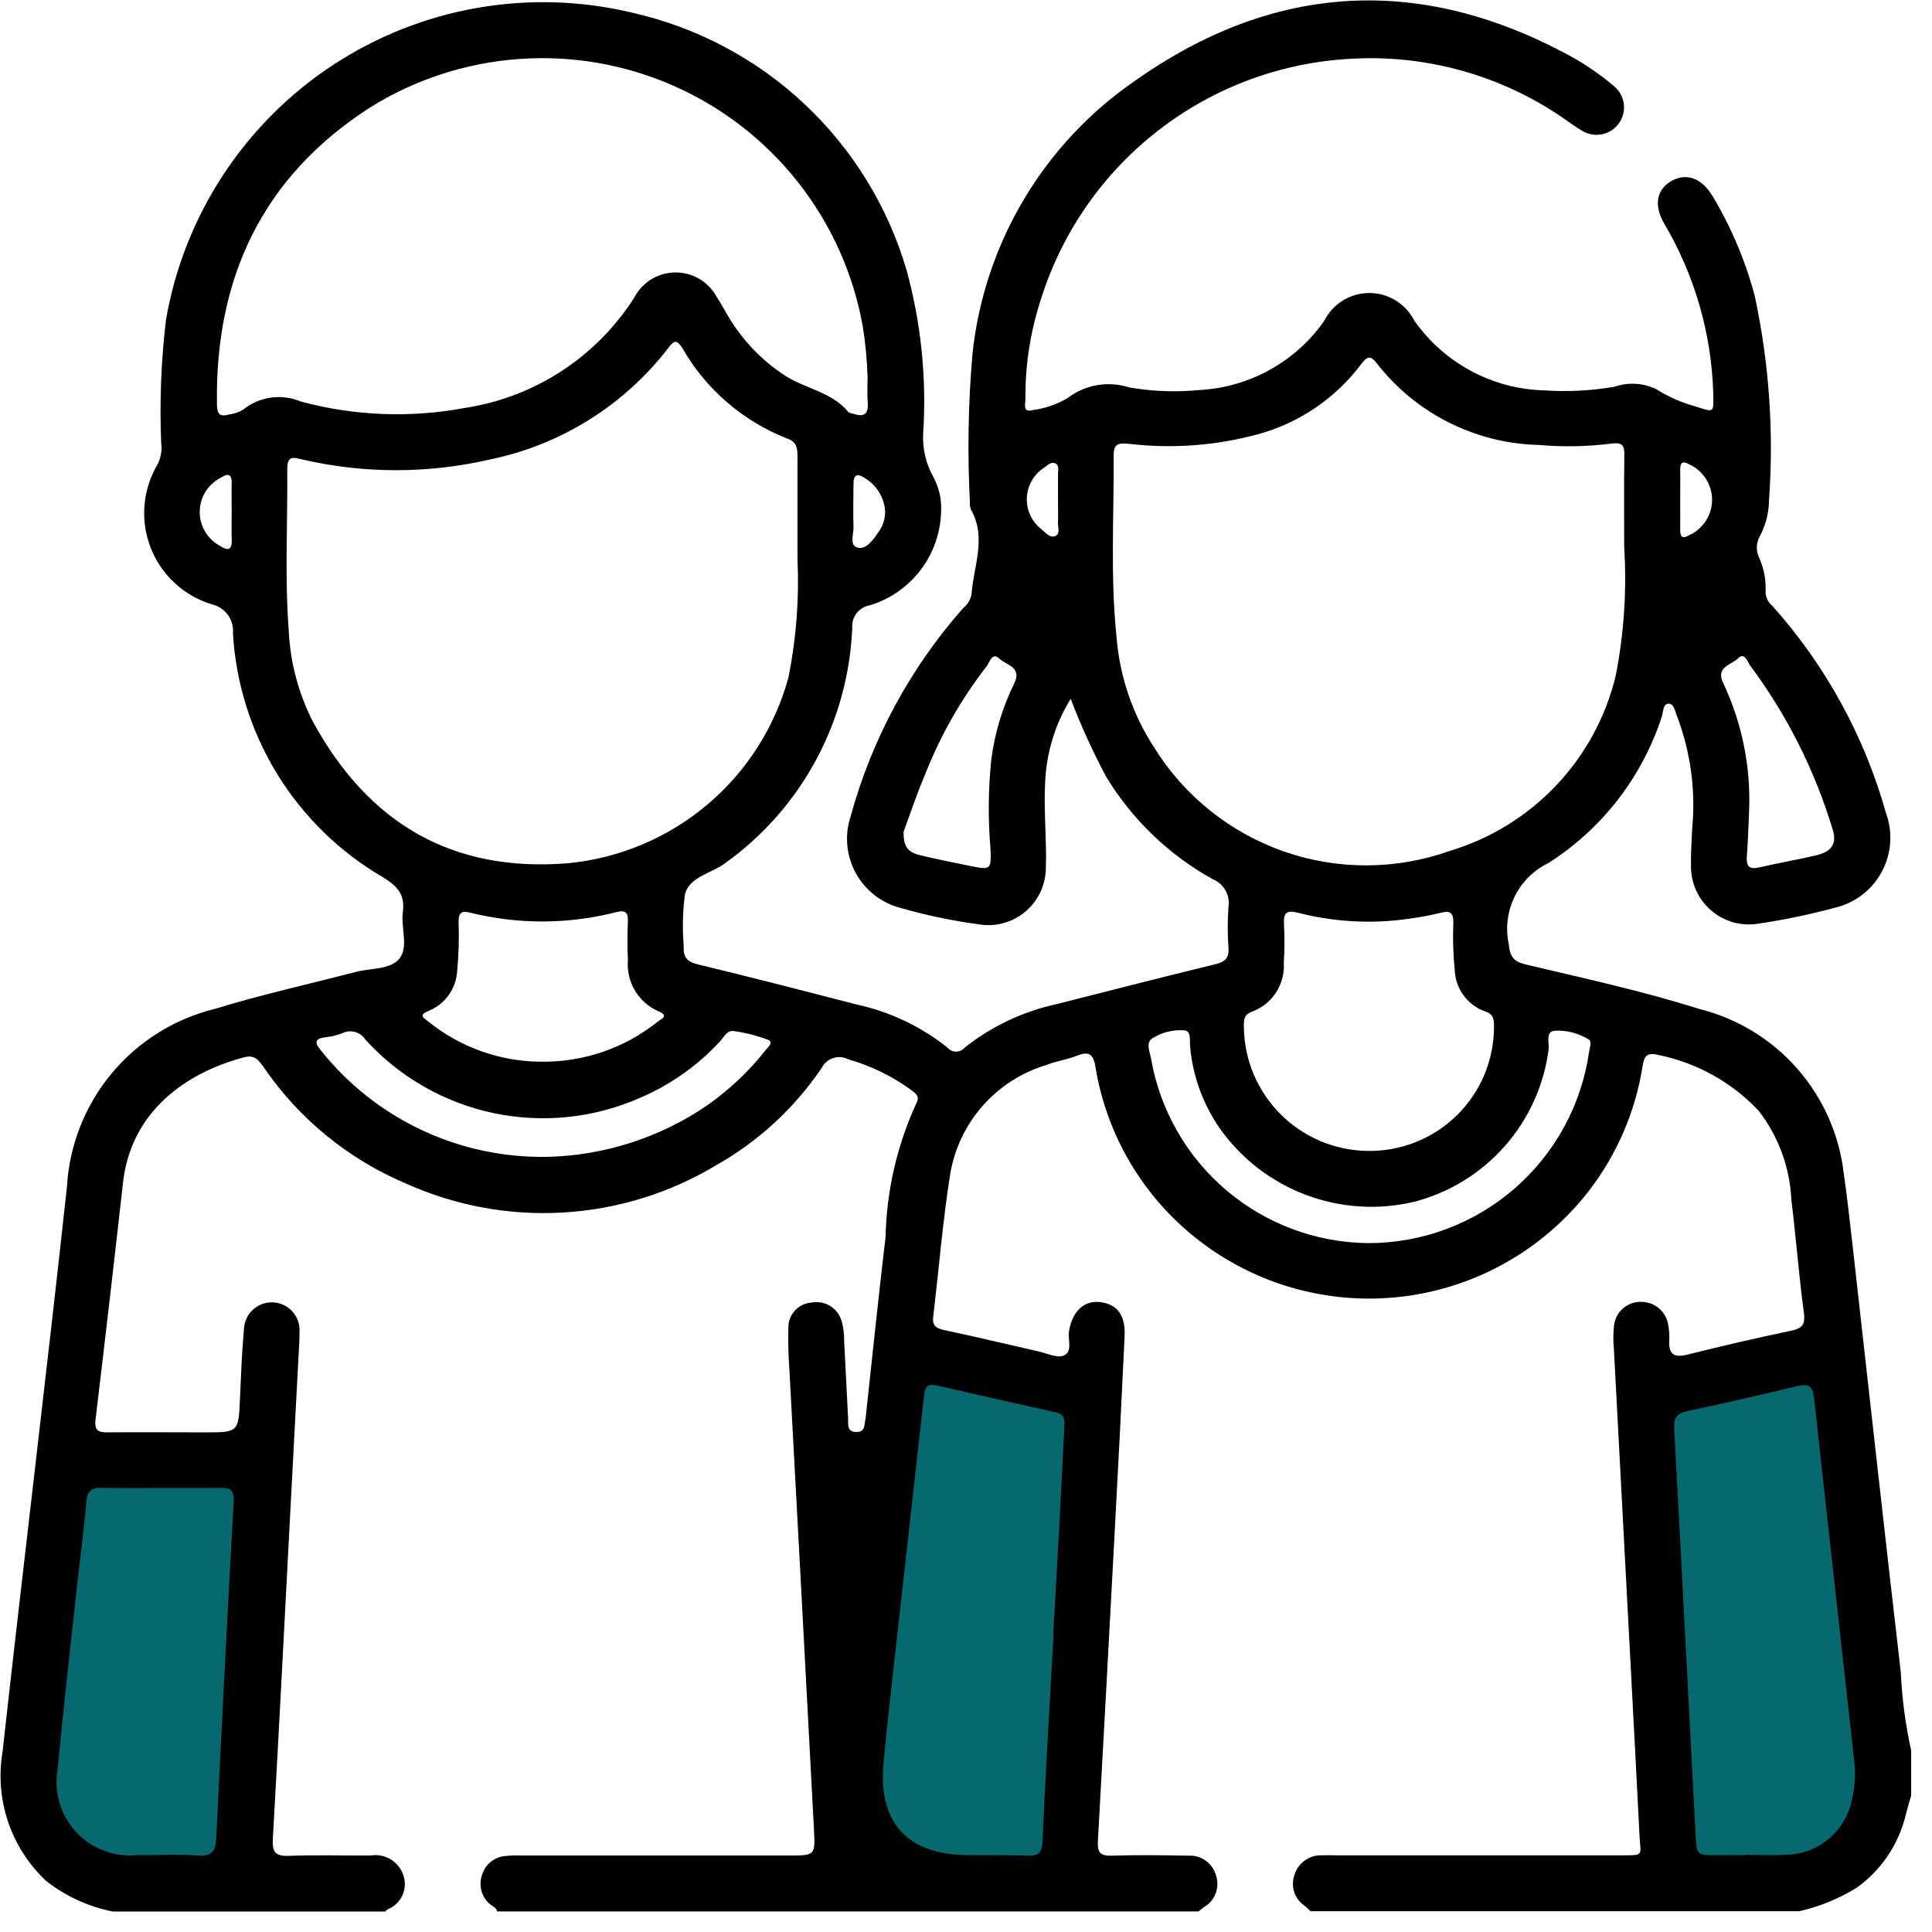 <?xml version="1.0" encoding="UTF-8"?>
<svg xmlns="http://www.w3.org/2000/svg" width="74" height="74" viewBox="0 0 74 74" fill="none">
  <path d="M10.136 56.992L9.445 71.664H3.77C3.77 71.664 1.14 68.204 1.14 67.512C1.14 66.82 2.109 57.412 2.109 56.992V55.608L10.136 56.992Z" fill="#07686F"></path>
  <path d="M35.052 52.008L32.838 64.465V71.109L36.574 72.493L40.726 71.939L42.11 60.039V53.672L35.052 52.008Z" fill="#07686F"></path>
  <path d="M64.395 71.662L63.543 60.503L63.117 52.944L70.144 51.344L71.528 60.501L72.592 67.848L70.782 71.66L66.949 72.32L64.395 71.662Z" fill="#07686F"></path>
  <path d="M68.917 73.204H50.195C50.131 73.137 50.065 73.074 49.995 73.014C49.802 72.892 49.656 72.708 49.58 72.493C49.504 72.278 49.503 72.043 49.576 71.827C49.643 71.596 49.787 71.394 49.984 71.256C50.181 71.117 50.419 71.049 50.659 71.063C50.849 71.054 51.04 71.063 51.23 71.063H62.089C63.005 71.063 62.834 71.087 62.796 70.286C62.745 69.24 62.691 68.194 62.635 67.148C62.361 61.989 62.089 56.83 61.816 51.671C61.786 51.364 61.788 51.054 61.823 50.747C61.857 50.496 61.984 50.267 62.178 50.104C62.371 49.941 62.619 49.855 62.872 49.864C63.125 49.865 63.368 49.958 63.558 50.125C63.747 50.293 63.87 50.523 63.902 50.774C63.935 50.962 63.947 51.153 63.937 51.343C63.909 51.843 64.095 52.018 64.611 51.889C65.926 51.563 67.246 51.253 68.572 50.977C69.003 50.887 69.158 50.768 69.093 50.282C68.898 48.844 68.793 47.395 68.612 45.955C68.557 44.711 68.116 43.514 67.35 42.532C66.329 41.454 65.003 40.715 63.55 40.414C63.078 40.292 62.972 40.444 62.912 40.855C62.633 42.6 61.919 44.246 60.836 45.642C59.945 46.783 58.831 47.731 57.561 48.427C56.292 49.123 54.894 49.553 53.452 49.691C52.011 49.829 50.557 49.671 49.178 49.228C47.8 48.785 46.527 48.065 45.436 47.113C43.588 45.503 42.359 43.3 41.961 40.882C41.876 40.342 41.697 40.26 41.23 40.443C40.856 40.59 40.447 40.643 40.071 40.794C39.129 41.078 38.286 41.62 37.636 42.359C36.986 43.097 36.556 44.003 36.394 44.973C36.107 46.78 35.963 48.61 35.744 50.428C35.703 50.767 35.844 50.876 36.156 50.942C37.365 51.199 38.567 51.489 39.773 51.761C40.098 51.834 40.48 52.026 40.739 51.922C41.101 51.776 40.889 51.304 40.946 50.978C41.089 50.152 41.603 49.731 42.308 49.903C42.845 50.035 43.108 50.438 43.075 51.179C42.956 53.724 42.827 56.268 42.688 58.812C42.481 62.711 42.269 66.611 42.052 70.512C42.027 70.951 42.138 71.092 42.59 71.077C43.565 71.044 44.543 71.058 45.518 71.077C45.76 71.062 45.999 71.133 46.194 71.277C46.389 71.421 46.527 71.629 46.584 71.864C46.651 72.083 46.642 72.319 46.559 72.532C46.476 72.746 46.323 72.925 46.125 73.041C46.048 73.094 45.977 73.155 45.903 73.213H19.039C19.01 73.049 18.849 73.013 18.75 72.922C18.598 72.786 18.489 72.608 18.438 72.411C18.387 72.213 18.396 72.005 18.464 71.813C18.522 71.617 18.638 71.443 18.796 71.314C18.955 71.185 19.148 71.107 19.352 71.09C19.565 71.067 19.78 71.061 19.994 71.07H30.212C31.212 71.07 31.229 71.07 31.178 70.105C30.869 64.231 30.555 58.357 30.237 52.484C30.196 51.938 30.182 51.39 30.196 50.842C30.196 50.599 30.288 50.366 30.454 50.189C30.62 50.013 30.847 49.906 31.089 49.89C31.338 49.843 31.596 49.893 31.81 50.029C32.024 50.166 32.179 50.378 32.242 50.624C32.306 50.852 32.336 51.087 32.331 51.324C32.381 52.324 32.431 53.324 32.484 54.324C32.496 54.547 32.425 54.843 32.795 54.849C33.165 54.855 33.095 54.549 33.153 54.336C33.157 54.312 33.16 54.289 33.161 54.265C33.412 51.965 33.646 49.673 33.919 47.38C33.957 45.615 34.356 43.877 35.092 42.272C35.248 41.999 35.082 41.89 34.908 41.754C34.176 41.221 33.357 40.821 32.487 40.572C32.399 40.527 32.303 40.5 32.205 40.492C32.106 40.484 32.008 40.496 31.914 40.526C31.82 40.556 31.733 40.605 31.657 40.669C31.582 40.733 31.521 40.811 31.476 40.899C30.431 42.445 29.04 43.726 27.414 44.641C25.639 45.704 23.634 46.322 21.569 46.442C19.504 46.563 17.44 46.183 15.554 45.334C13.345 44.402 11.451 42.854 10.098 40.875C9.912 40.608 9.749 40.391 9.356 40.495C7.087 41.095 5.014 42.595 4.712 45.295C4.373 48.322 4.022 51.348 3.659 54.373C3.609 54.785 3.759 54.866 4.114 54.863C5.352 54.852 6.591 54.863 7.829 54.863C9.14 54.863 9.134 54.863 9.192 53.563C9.231 52.683 9.263 51.801 9.343 50.924C9.346 50.781 9.378 50.641 9.436 50.511C9.495 50.38 9.579 50.263 9.684 50.166C9.788 50.069 9.912 49.994 10.046 49.946C10.18 49.897 10.323 49.876 10.465 49.883C10.608 49.891 10.747 49.927 10.876 49.99C11.004 50.052 11.118 50.14 11.212 50.247C11.306 50.355 11.377 50.48 11.422 50.616C11.466 50.752 11.483 50.895 11.471 51.037C11.471 51.156 11.471 51.275 11.464 51.394C11.345 53.653 11.225 55.912 11.105 58.171C10.89 62.261 10.682 66.352 10.45 70.441C10.422 70.941 10.55 71.102 11.061 71.083C12.108 71.044 13.161 71.077 14.204 71.069C14.466 71.027 14.735 71.079 14.962 71.216C15.19 71.353 15.361 71.566 15.446 71.818C15.537 72.069 15.526 72.346 15.417 72.59C15.308 72.833 15.109 73.025 14.861 73.125C14.821 73.151 14.784 73.182 14.751 73.216H4.318C3.386 73.03 2.512 72.628 1.764 72.042C1.1 71.419 0.6 70.641 0.309 69.778C0.019 68.915 -0.054 67.994 0.098 67.096C0.898 59.881 1.779 52.675 2.564 45.459C2.655 43.865 3.255 42.342 4.277 41.114C5.298 39.887 6.687 39.02 8.238 38.641C10.008 38.095 11.824 37.697 13.618 37.229C14.19 37.079 14.937 37.144 15.288 36.729C15.666 36.278 15.347 35.538 15.43 34.929C15.521 34.264 15.217 33.937 14.666 33.599C13.011 32.636 11.621 31.279 10.619 29.649C9.617 28.018 9.033 26.165 8.922 24.254C8.944 24.007 8.877 23.761 8.734 23.559C8.59 23.358 8.379 23.214 8.139 23.154C7.605 22.997 7.114 22.719 6.704 22.343C6.294 21.966 5.975 21.501 5.772 20.983C5.57 20.464 5.488 19.906 5.535 19.351C5.581 18.797 5.753 18.26 6.039 17.782C6.166 17.525 6.213 17.236 6.173 16.953C6.109 15.382 6.171 13.809 6.358 12.248C6.699 10.272 7.442 8.387 8.541 6.71C9.639 5.033 11.07 3.598 12.745 2.496C14.421 1.394 16.304 0.647 18.279 0.302C20.254 -0.043 22.279 0.02 24.229 0.489C26.696 1.047 28.969 2.253 30.813 3.984C32.658 5.715 34.006 7.907 34.72 10.333C35.277 12.358 35.494 14.461 35.362 16.557C35.322 17.152 35.455 17.745 35.747 18.265C35.965 18.665 36.069 19.116 36.047 19.571C36.032 20.386 35.759 21.175 35.267 21.824C34.776 22.474 34.091 22.951 33.311 23.187C33.117 23.219 32.941 23.322 32.818 23.476C32.695 23.63 32.633 23.823 32.644 24.02C32.576 25.8 32.101 27.541 31.256 29.109C30.411 30.677 29.218 32.03 27.769 33.066C27.248 33.456 26.425 33.576 26.237 34.236C26.149 34.896 26.133 35.563 26.187 36.226C26.163 36.664 26.31 36.838 26.746 36.943C28.781 37.431 30.806 37.958 32.832 38.479C34.092 38.756 35.272 39.317 36.283 40.118C36.323 40.168 36.373 40.208 36.431 40.236C36.488 40.264 36.551 40.279 36.615 40.279C36.679 40.28 36.742 40.267 36.8 40.24C36.858 40.213 36.91 40.174 36.951 40.125C37.98 39.309 39.183 38.74 40.467 38.461C42.495 37.946 44.521 37.425 46.554 36.931C46.921 36.841 47.078 36.7 47.054 36.312C47.016 35.789 47.016 35.264 47.054 34.741C47.088 34.522 47.048 34.298 46.939 34.105C46.83 33.911 46.659 33.761 46.454 33.677C44.778 32.749 43.373 31.401 42.377 29.766C41.858 28.796 41.401 27.794 41.01 26.766C40.415 27.731 40.078 28.833 40.031 29.966C39.971 31.066 40.096 32.157 40.058 33.251C40.056 33.555 39.99 33.856 39.866 34.134C39.741 34.411 39.56 34.66 39.335 34.865C39.109 35.069 38.844 35.224 38.555 35.321C38.267 35.417 37.961 35.453 37.658 35.425C36.595 35.292 35.544 35.077 34.515 34.781C34.149 34.69 33.805 34.523 33.506 34.293C33.208 34.062 32.96 33.772 32.778 33.441C32.597 33.11 32.486 32.745 32.453 32.369C32.42 31.993 32.465 31.614 32.585 31.256C33.393 28.307 34.867 25.582 36.892 23.29C37.062 23.158 37.176 22.968 37.212 22.756C37.289 21.678 37.798 20.601 37.194 19.525C37.157 19.436 37.142 19.34 37.15 19.244C37.051 17.341 37.084 15.433 37.25 13.534C37.473 11.453 38.142 9.444 39.212 7.645C40.282 5.846 41.727 4.299 43.45 3.11C48.65 -0.572 54.16 -0.995 59.85 1.989C60.55 2.346 61.207 2.782 61.808 3.289C62.019 3.458 62.157 3.701 62.194 3.969C62.23 4.237 62.162 4.509 62.004 4.728C61.846 4.948 61.609 5.097 61.343 5.147C61.077 5.196 60.802 5.142 60.576 4.994C60.328 4.854 60.103 4.674 59.865 4.516C57.49 2.885 54.641 2.088 51.765 2.25C49.082 2.387 46.506 3.341 44.381 4.984C42.256 6.627 40.684 8.88 39.876 11.442C39.465 12.689 39.262 13.994 39.276 15.307C39.276 15.478 39.158 15.817 39.557 15.707C40.028 15.646 40.482 15.49 40.89 15.247C41.221 14.994 41.609 14.824 42.02 14.753C42.431 14.682 42.853 14.711 43.25 14.838C44.143 14.994 45.053 15.027 45.955 14.938C46.897 14.886 47.816 14.621 48.641 14.163C49.466 13.705 50.176 13.066 50.719 12.293C50.878 11.973 51.124 11.703 51.427 11.514C51.731 11.326 52.081 11.225 52.439 11.223C52.797 11.221 53.148 11.319 53.453 11.505C53.758 11.691 54.006 11.958 54.169 12.277C54.731 13.079 55.473 13.739 56.336 14.204C57.198 14.668 58.157 14.925 59.137 14.952C60.039 15.013 60.946 14.967 61.837 14.814C62.096 14.723 62.371 14.685 62.646 14.701C62.92 14.717 63.189 14.786 63.437 14.906C63.916 15.207 64.437 15.434 64.984 15.58C65.648 15.798 65.642 15.815 65.622 15.08C65.558 12.778 64.909 10.531 63.735 8.55C63.335 7.85 63.457 7.256 64.017 6.935C64.577 6.614 65.157 6.807 65.573 7.475C66.3 8.677 66.851 9.977 67.211 11.335C67.761 13.899 67.946 16.527 67.758 19.143C67.754 19.622 67.637 20.094 67.417 20.519C67.344 20.641 67.302 20.778 67.293 20.92C67.284 21.061 67.309 21.203 67.366 21.333C67.558 21.745 67.647 22.198 67.626 22.652C67.624 22.759 67.647 22.864 67.692 22.961C67.738 23.057 67.805 23.142 67.888 23.209C69.927 25.488 71.415 28.205 72.24 31.15C72.373 31.516 72.426 31.907 72.397 32.295C72.368 32.684 72.256 33.061 72.07 33.404C71.884 33.746 71.627 34.045 71.317 34.281C71.007 34.516 70.65 34.683 70.271 34.771C69.306 35.031 68.327 35.234 67.339 35.38C67.02 35.431 66.694 35.412 66.383 35.324C66.073 35.236 65.785 35.082 65.54 34.871C65.296 34.661 65.1 34.399 64.966 34.105C64.833 33.811 64.765 33.492 64.768 33.169C64.757 32.694 64.797 32.217 64.814 31.741C64.953 30.29 64.758 28.827 64.246 27.463C64.163 27.274 64.129 26.963 63.925 26.953C63.685 26.945 63.714 27.272 63.649 27.453C62.897 29.766 61.364 31.745 59.314 33.053C58.751 33.324 58.295 33.774 58.018 34.334C57.741 34.893 57.659 35.529 57.785 36.141C57.838 36.628 57.946 36.826 58.439 36.941C60.66 37.469 62.894 37.952 65.072 38.641C66.53 39.002 67.843 39.799 68.835 40.927C69.826 42.055 70.45 43.459 70.621 44.951C70.75 45.846 70.849 46.745 70.951 47.643C71.567 53.106 72.168 58.572 72.803 64.033C72.85 65.05 72.984 66.061 73.203 67.055V68.77C73.132 69.02 73.055 69.27 72.994 69.519C72.723 70.637 72.063 71.621 71.131 72.295C70.449 72.72 69.701 73.027 68.917 73.204ZM62.21 20.95C62.21 19.664 62.2 18.544 62.216 17.425C62.222 17.055 62.129 16.937 61.729 16.989C60.806 17.107 59.874 17.125 58.948 17.043C57.754 17.016 56.58 16.725 55.511 16.191C54.443 15.658 53.505 14.894 52.766 13.956C52.498 13.599 52.378 13.625 52.12 13.97C51.15 15.251 49.788 16.181 48.241 16.617C46.608 17.069 44.903 17.198 43.221 16.997C42.833 16.963 42.654 16.997 42.656 17.446C42.669 19.755 42.526 22.067 42.763 24.372C42.88 25.899 43.381 27.371 44.221 28.652C45.374 30.5 47.125 31.898 49.182 32.615C51.239 33.331 53.48 33.323 55.532 32.591C57.082 32.127 58.484 31.265 59.598 30.091C60.712 28.918 61.499 27.473 61.882 25.9C62.203 24.271 62.314 22.607 62.21 20.95ZM30.545 21.409C30.545 19.76 30.545 18.618 30.545 17.476C30.545 17.176 30.522 16.931 30.171 16.805C28.47 16.144 27.046 14.92 26.138 13.337C25.945 13.037 25.838 12.996 25.602 13.322C23.903 15.532 21.463 17.054 18.731 17.607C16.378 18.146 13.934 18.144 11.583 17.6C11.283 17.536 10.999 17.41 11.003 17.953C11.02 20.023 10.903 22.095 11.06 24.163C11.117 25.379 11.434 26.569 11.99 27.652C14.101 31.506 17.283 33.424 21.752 33.064C23.717 32.877 25.578 32.095 27.087 30.823C28.597 29.552 29.683 27.85 30.2 25.945C30.499 24.453 30.615 22.931 30.546 21.411L30.545 21.409ZM33.23 14.431C33.21 13.789 33.149 13.149 33.048 12.514C32.691 10.504 31.846 8.613 30.587 7.006C29.329 5.4 27.695 4.126 25.829 3.299C23.964 2.471 21.923 2.114 19.887 2.259C17.852 2.404 15.882 3.046 14.153 4.13C10.038 6.786 8.229 10.669 8.31 15.506C8.316 15.875 8.44 15.973 8.769 15.876C8.958 15.853 9.14 15.792 9.305 15.696C9.61 15.448 9.978 15.287 10.367 15.231C10.757 15.175 11.155 15.226 11.518 15.378C13.57 15.932 15.721 16.017 17.81 15.624C19.131 15.423 20.393 14.941 21.512 14.211C22.631 13.481 23.58 12.52 24.297 11.393C24.448 11.105 24.674 10.863 24.952 10.694C25.23 10.526 25.549 10.436 25.874 10.435C26.2 10.434 26.519 10.522 26.798 10.689C27.077 10.856 27.305 11.096 27.458 11.383C27.603 11.601 27.724 11.834 27.858 12.057C28.41 13.008 29.179 13.814 30.103 14.41C30.881 14.896 31.864 15.02 32.489 15.775C32.528 15.823 32.62 15.827 32.689 15.85C33.079 15.98 33.271 15.877 33.236 15.43C33.209 15.101 33.23 14.766 33.23 14.433V14.431ZM40.353 62.618H40.339C40.414 61.287 40.493 59.957 40.564 58.626C40.634 57.319 40.697 56.011 40.764 54.704C40.777 54.442 40.821 54.179 40.451 54.097C38.917 53.759 37.387 53.414 35.86 53.062C35.543 52.989 35.424 53.119 35.402 53.414C35.39 53.58 35.359 53.744 35.341 53.914C35.02 56.775 34.699 59.635 34.38 62.496C34.193 64.175 33.995 65.852 33.839 67.535C33.631 69.785 34.739 71.015 36.981 71.056C37.766 71.071 38.552 71.045 39.337 71.075C39.746 71.09 39.91 71.001 39.93 70.539C40.046 67.895 40.209 65.257 40.353 62.619V62.618ZM66.881 71.056V71.046C67.381 71.046 67.881 71.072 68.381 71.041C68.995 71.038 69.588 70.819 70.057 70.422C70.525 70.025 70.839 69.476 70.943 68.871C71.053 68.407 71.08 67.927 71.022 67.454C70.511 62.82 69.988 58.187 69.485 53.554C69.437 53.111 69.294 52.983 68.855 53.088C67.446 53.427 66.033 53.752 64.615 54.053C64.201 54.141 64.101 54.316 64.124 54.735C64.41 59.915 64.673 65.096 64.944 70.277C64.985 71.059 64.987 71.059 65.744 71.058L66.881 71.056ZM6.206 56.993C5.445 56.993 4.682 57.009 3.922 56.986C3.508 56.974 3.34 57.104 3.304 57.542C3.215 58.632 3.061 59.716 2.943 60.804C2.693 63.121 2.425 65.437 2.21 67.757C2.132 68.183 2.154 68.62 2.274 69.036C2.393 69.452 2.607 69.834 2.899 70.153C3.19 70.473 3.552 70.721 3.955 70.877C4.358 71.034 4.792 71.096 5.223 71.057C6.008 71.066 6.797 71.014 7.578 71.071C8.134 71.112 8.259 70.894 8.283 70.398C8.492 66.096 8.714 61.796 8.95 57.498C8.975 57.045 8.789 56.982 8.42 56.99C7.682 57.004 6.946 56.993 6.206 56.993ZM52.38 44.083C53.011 44.094 53.638 43.98 54.224 43.747C54.81 43.514 55.344 43.167 55.795 42.725C56.246 42.284 56.605 41.757 56.85 41.176C57.095 40.594 57.222 39.97 57.224 39.339C57.224 39.065 57.224 38.854 56.883 38.739C56.556 38.623 56.271 38.413 56.064 38.134C55.857 37.856 55.738 37.522 55.722 37.176C55.659 36.562 55.64 35.943 55.667 35.326C55.667 34.97 55.557 34.868 55.202 34.958C54.764 35.064 54.32 35.146 53.873 35.203C52.48 35.393 51.063 35.31 49.702 34.957C49.264 34.846 49.159 34.981 49.179 35.391C49.205 35.891 49.203 36.392 49.173 36.891C49.196 37.287 49.092 37.68 48.877 38.013C48.661 38.346 48.344 38.601 47.973 38.741C47.624 38.863 47.641 39.087 47.643 39.35C47.66 40.601 48.165 41.795 49.05 42.679C49.935 43.563 51.129 44.067 52.38 44.083ZM20.763 40.665C22.368 40.68 23.93 40.141 25.184 39.138C25.32 39.031 25.654 38.912 25.209 38.73C24.836 38.564 24.525 38.286 24.317 37.935C24.11 37.584 24.016 37.177 24.05 36.771C24.026 36.271 24.03 35.771 24.05 35.271C24.062 34.94 23.934 34.855 23.627 34.931C21.779 35.409 19.84 35.416 17.988 34.952C17.658 34.869 17.569 34.983 17.565 35.293C17.589 35.934 17.57 36.576 17.509 37.215C17.486 37.537 17.375 37.847 17.188 38.111C17 38.374 16.743 38.58 16.446 38.706C16.012 38.881 16.208 38.974 16.415 39.136C17.647 40.127 19.181 40.667 20.763 40.666V40.665ZM52.419 47.614C54.473 47.613 56.458 46.872 58.01 45.525C59.561 44.179 60.575 42.319 60.866 40.285C60.887 40.123 60.986 39.892 60.848 39.81C60.461 39.573 60.012 39.457 59.559 39.478C59.179 39.507 59.348 39.944 59.316 40.193C59.138 41.571 58.552 42.863 57.633 43.904C56.713 44.946 55.503 45.687 54.158 46.034C52.783 46.358 51.343 46.265 50.022 45.768C48.7 45.27 47.556 44.391 46.736 43.242C46.078 42.303 45.679 41.207 45.582 40.064C45.563 39.848 45.637 39.481 45.355 39.464C44.924 39.433 44.494 39.542 44.13 39.775C43.87 39.952 44.05 40.309 44.093 40.575C44.439 42.536 45.462 44.314 46.983 45.6C48.504 46.886 50.427 47.599 52.419 47.614ZM20.603 44.314C22.776 44.331 24.909 43.723 26.747 42.562C27.73 41.931 28.601 41.141 29.323 40.222C29.412 40.109 29.648 39.922 29.423 39.828C29.001 39.669 28.563 39.557 28.117 39.494C27.841 39.447 27.726 39.731 27.571 39.894C26.713 40.823 25.667 41.56 24.504 42.055C22.738 42.831 20.772 43.032 18.885 42.63C16.999 42.228 15.286 41.243 13.99 39.814C13.9 39.675 13.763 39.574 13.604 39.528C13.445 39.483 13.275 39.496 13.126 39.566C12.928 39.649 12.719 39.702 12.506 39.724C11.978 39.782 12.073 39.973 12.336 40.289C13.334 41.525 14.592 42.526 16.021 43.221C17.45 43.916 19.014 44.288 20.603 44.31V44.314ZM34.61 31.859C34.597 32.406 34.763 32.637 35.221 32.75C35.866 32.909 36.521 33.037 37.169 33.17C37.951 33.329 37.969 33.309 37.938 32.515C37.841 31.378 37.851 30.234 37.968 29.099C38.098 28.085 38.395 27.099 38.845 26.181C39.165 25.546 38.532 25.473 38.278 25.228C37.996 24.957 37.903 25.383 37.784 25.528C36.808 26.787 36.017 28.178 35.434 29.661C35.112 30.418 34.851 31.207 34.61 31.855V31.859ZM66.993 31.103C66.966 31.673 66.952 32.244 66.908 32.812C66.877 33.212 67.026 33.312 67.408 33.218C68.124 33.049 68.852 32.931 69.567 32.76C70.176 32.615 70.379 32.298 70.177 31.711C69.498 29.48 68.44 27.383 67.049 25.511C66.932 25.364 66.837 24.946 66.557 25.227C66.31 25.476 65.688 25.539 66.014 26.186C66.733 27.72 67.069 29.406 66.992 31.099L66.993 31.103ZM8.874 19.65C8.874 19.272 8.866 18.894 8.874 18.516C8.885 18.116 8.703 18.138 8.446 18.304C8.206 18.428 8.006 18.614 7.865 18.844C7.725 19.074 7.65 19.338 7.65 19.608C7.649 19.877 7.722 20.141 7.862 20.372C8.001 20.602 8.201 20.79 8.44 20.915C8.79 21.148 8.89 21.003 8.876 20.642C8.864 20.31 8.874 19.979 8.874 19.65ZM64.355 19.11C64.355 19.491 64.361 19.872 64.355 20.252C64.349 20.533 64.404 20.673 64.713 20.492C64.971 20.373 65.189 20.183 65.342 19.943C65.495 19.704 65.576 19.426 65.576 19.142C65.576 18.858 65.495 18.58 65.342 18.341C65.189 18.102 64.971 17.911 64.713 17.792C64.418 17.616 64.346 17.751 64.355 18.038C64.363 18.394 64.354 18.75 64.355 19.108V19.11ZM40.524 19.21C40.524 18.855 40.524 18.499 40.524 18.144C40.524 18.008 40.575 17.828 40.436 17.755C40.265 17.666 40.122 17.821 39.993 17.912C39.797 18.038 39.634 18.209 39.519 18.412C39.403 18.614 39.338 18.841 39.33 19.074C39.321 19.306 39.368 19.538 39.468 19.748C39.568 19.959 39.718 20.142 39.904 20.282C40.059 20.416 40.238 20.634 40.445 20.521C40.609 20.432 40.516 20.174 40.523 19.991C40.532 19.734 40.525 19.473 40.524 19.213V19.21ZM33.902 19.583C33.886 19.323 33.806 19.071 33.669 18.849C33.533 18.627 33.344 18.441 33.12 18.309C32.836 18.118 32.69 18.175 32.691 18.532C32.691 19.075 32.672 19.619 32.691 20.162C32.703 20.446 32.523 20.895 32.845 20.975C33.185 21.06 33.445 20.675 33.645 20.382C33.817 20.153 33.908 19.872 33.902 19.585V19.583Z" fill="black"></path>
</svg>
